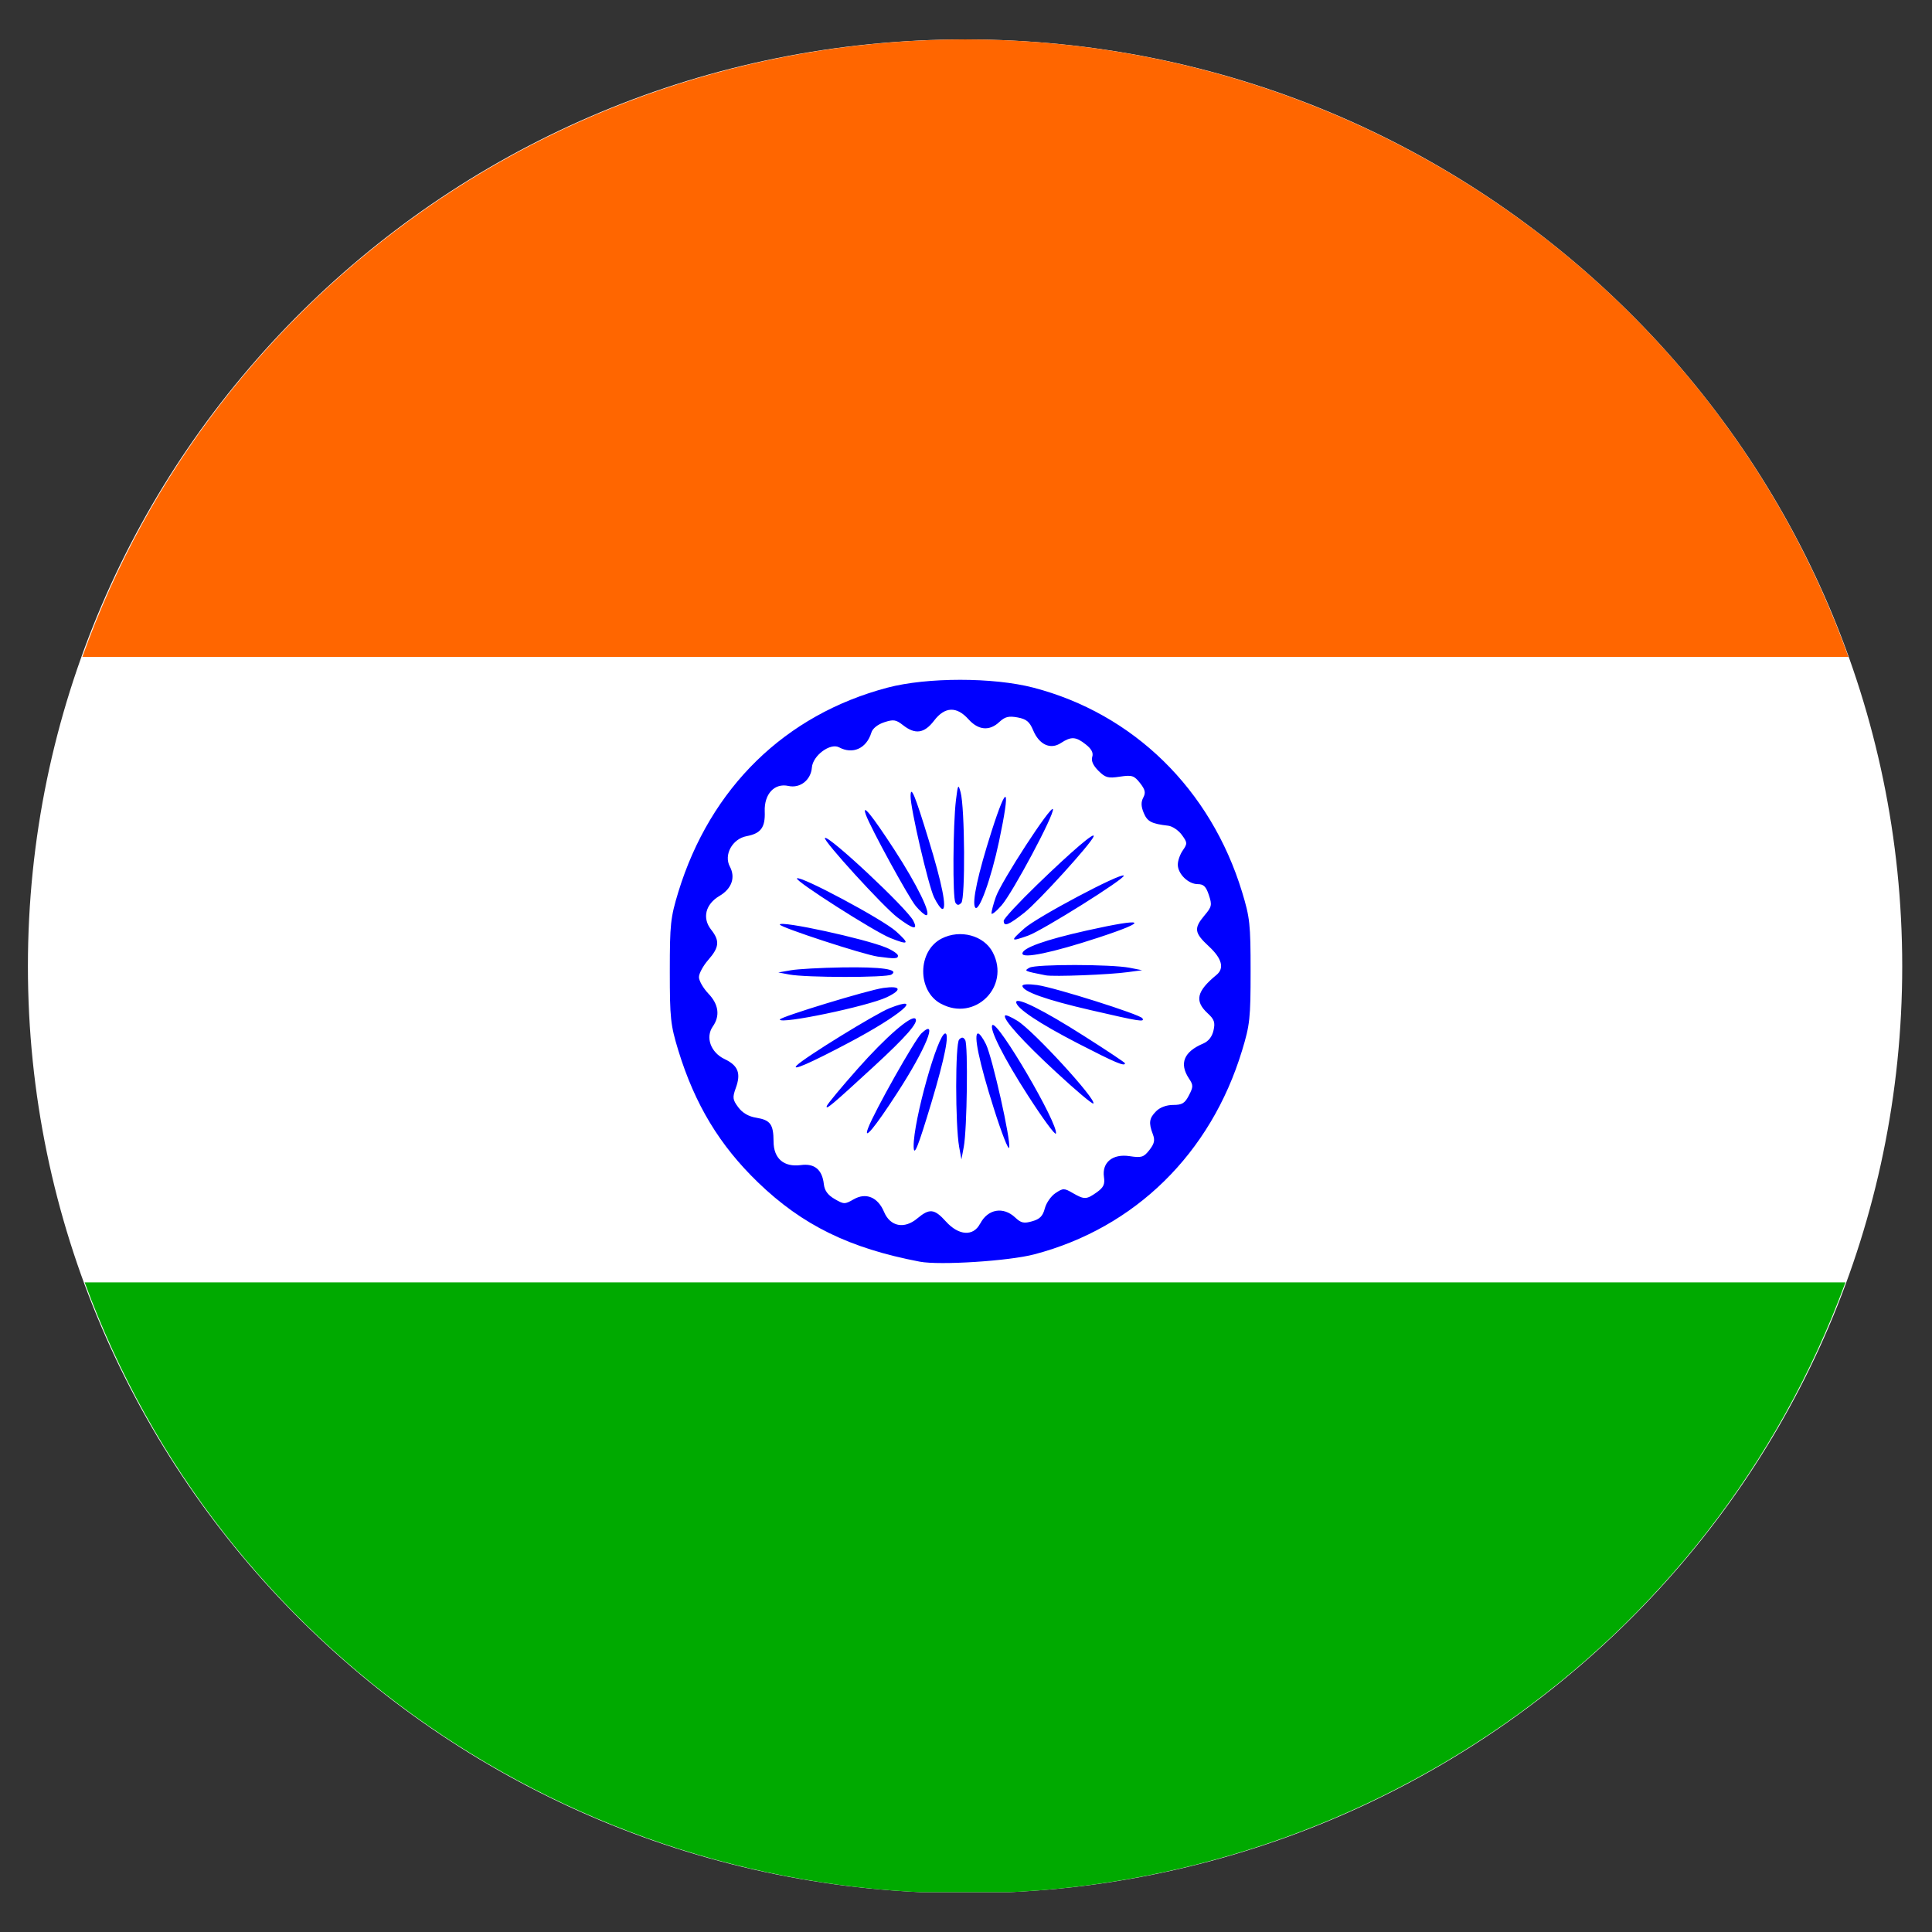 <svg xmlns="http://www.w3.org/2000/svg" xmlns:xlink="http://www.w3.org/1999/xlink" width="512" viewBox="0 0 384 384" height="512" preserveAspectRatio="xMidYMid meet"><rect x="0" y="0" width="384" height="384" fill="#333333" stroke="none"/><defs><clipPath id="7b69d95247"><path d="M 5.504 7.836 L 378.254 7.836 L 378.254 376.086 L 5.504 376.086 Z M 5.504 7.836 " clip-rule="nonzero"></path></clipPath><clipPath id="b586d6b99f"><path d="M 16 7.836 L 368 7.836 L 368 131 L 16 131 Z M 16 7.836 " clip-rule="nonzero"></path></clipPath><clipPath id="0d12278778"><path d="M 16 254 L 367 254 L 367 376.086 L 16 376.086 Z M 16 254 " clip-rule="nonzero"></path></clipPath></defs><g clip-path="url(#7b69d95247)"><path fill="#ffffff" d="M 378.082 192.066 C 378.082 293.812 294.688 376.293 191.824 376.293 C 88.938 376.293 5.547 293.812 5.547 192.066 C 5.547 90.316 88.938 7.836 191.824 7.836 C 294.688 7.836 378.082 90.316 378.082 192.066 Z M 378.082 192.066 " fill-opacity="1" fill-rule="nonzero"></path></g><g clip-path="url(#b586d6b99f)"><path fill="#ff6600" d="M 191.824 7.836 C 112.973 7.891 42.691 57.039 16.367 130.555 L 367.387 130.555 C 341.043 57 270.707 7.836 191.824 7.836 Z M 191.824 7.836 " fill-opacity="1" fill-rule="nonzero"></path></g><path fill="#0000ff" d="M 182.809 250.766 C 168.844 248.102 159.473 243.52 150.637 234.988 C 143.02 227.633 138.117 219.512 134.828 208.812 C 133.27 203.695 133.129 202.426 133.129 193.031 C 133.129 183.656 133.27 182.387 134.828 177.27 C 141.195 156.551 156.055 142.039 176.406 136.672 C 184.277 134.598 197.383 134.598 205.379 136.672 C 225.281 141.844 240.645 156.871 246.867 177.27 C 248.426 182.387 248.566 183.672 248.566 193.031 C 248.566 202.387 248.426 203.695 246.867 208.812 C 240.645 229.277 225.605 244.039 205.609 249.301 C 200.551 250.641 186.762 251.52 182.809 250.766 Z M 194.828 243.199 C 196.328 240.301 199.406 239.762 201.766 241.98 C 202.945 243.09 203.5 243.215 205.164 242.734 C 206.684 242.305 207.273 241.695 207.668 240.176 C 207.953 239.082 208.918 237.707 209.797 237.133 C 211.297 236.133 211.512 236.133 213.23 237.133 C 215.535 238.457 215.93 238.441 218.004 236.973 C 219.344 236.008 219.633 235.398 219.418 233.93 C 219.004 231.031 221.152 229.277 224.531 229.797 C 226.891 230.156 227.32 230.012 228.449 228.582 C 229.449 227.293 229.594 226.633 229.129 225.414 C 228.27 223.16 228.414 222.246 229.789 220.871 C 230.539 220.102 231.848 219.617 233.168 219.617 C 234.941 219.617 235.496 219.297 236.301 217.723 C 237.195 216.004 237.195 215.68 236.301 214.34 C 234.352 211.371 235.297 209.043 239.145 207.414 C 240.215 206.949 240.914 206.055 241.199 204.785 C 241.559 203.211 241.344 202.602 240.02 201.387 C 237.391 198.953 237.836 197.02 241.773 193.781 C 243.398 192.457 242.879 190.508 240.27 188.094 C 237.371 185.41 237.246 184.516 239.395 181.957 C 240.859 180.238 240.93 179.863 240.27 177.895 C 239.715 176.215 239.23 175.73 238.07 175.73 C 236.176 175.73 234.098 173.691 234.098 171.848 C 234.098 171.059 234.547 169.789 235.102 169.004 C 236.031 167.66 236.012 167.465 234.887 165.926 C 234.227 165.031 233.008 164.207 232.188 164.117 C 228.859 163.727 228.035 163.297 227.32 161.559 C 226.785 160.273 226.766 159.414 227.23 158.535 C 227.75 157.551 227.625 156.961 226.59 155.637 C 225.406 154.137 224.996 154.008 222.582 154.367 C 220.238 154.727 219.703 154.582 218.309 153.188 C 217.254 152.133 216.844 151.199 217.094 150.43 C 217.344 149.625 216.949 148.855 215.805 147.961 C 213.82 146.387 212.906 146.352 210.867 147.676 C 208.793 149.055 206.539 148.016 205.344 145.137 C 204.629 143.438 204 142.918 202.25 142.594 C 200.477 142.273 199.762 142.453 198.637 143.488 C 196.668 145.352 194.453 145.152 192.484 142.953 C 190.141 140.34 187.781 140.43 185.637 143.258 C 183.703 145.781 181.898 146.031 179.484 144.133 C 178.07 143.023 177.586 142.953 175.727 143.562 C 174.441 143.992 173.422 144.797 173.188 145.617 C 172.223 148.766 169.504 150 166.766 148.535 C 165.016 147.605 161.547 150.18 161.367 152.559 C 161.172 155.047 159.023 156.73 156.699 156.211 C 153.926 155.602 151.871 157.82 151.996 161.273 C 152.121 164.457 151.246 165.656 148.383 166.195 C 145.559 166.73 143.805 169.914 145.074 172.258 C 146.219 174.422 145.434 176.641 143 178.074 C 140.211 179.719 139.531 182.477 141.336 184.766 C 143.09 186.984 142.965 188.289 140.781 190.777 C 139.762 191.941 138.922 193.477 138.922 194.211 C 138.922 194.926 139.762 196.395 140.781 197.469 C 142.84 199.613 143.16 201.906 141.676 204.016 C 140.176 206.164 141.246 209.168 144 210.492 C 146.703 211.762 147.309 213.32 146.254 216.219 C 145.559 218.152 145.609 218.562 146.738 220.082 C 147.578 221.211 148.812 221.926 150.332 222.16 C 153.121 222.625 153.73 223.465 153.75 226.848 C 153.75 230.262 155.785 232.016 159.168 231.57 C 161.887 231.195 163.422 232.465 163.746 235.363 C 163.887 236.633 164.531 237.527 165.891 238.312 C 167.734 239.387 167.914 239.387 169.684 238.367 C 172.113 236.973 174.477 237.938 175.711 240.871 C 176.926 243.789 179.734 244.344 182.309 242.18 C 184.742 240.141 185.707 240.23 187.996 242.77 C 190.555 245.613 193.469 245.793 194.809 243.199 Z M 190.641 227.973 C 189.855 223.57 189.855 207.398 190.641 206.609 C 191.16 206.09 191.465 206.109 191.84 206.719 C 192.43 207.684 192.215 224.484 191.555 227.973 L 191.09 230.441 Z M 181.594 227.828 C 181.539 222.801 186.402 205.41 187.871 205.41 C 188.746 205.41 187.781 210.277 185.168 219.008 C 182.434 228.098 181.629 230.102 181.594 227.828 Z M 197.508 220.242 C 194.613 211.137 193.434 205.41 194.398 205.41 C 194.703 205.41 195.398 206.379 195.973 207.559 C 197.258 210.242 200.926 226.594 200.586 228.098 C 200.441 228.707 199.066 225.184 197.508 220.242 Z M 204.289 217.703 C 199.547 210.352 196.562 204.43 197.242 203.746 C 198.277 202.711 210.457 223.535 209.867 225.309 C 209.723 225.684 207.219 222.266 204.289 217.703 Z M 172.543 224.215 C 173.777 220.922 181.863 206.574 183.168 205.359 C 186.602 202.137 183.988 208.523 178.301 217.273 C 173.902 224.074 171.508 226.953 172.543 224.215 Z M 164.336 219.816 C 164.477 219.402 167.25 216.059 170.504 212.391 C 176.086 206.09 181.164 201.691 181.949 202.477 C 182.629 203.176 180.125 206.039 173.652 211.996 C 165.371 219.617 164.031 220.746 164.336 219.816 Z M 209.957 213.141 C 203.27 206.969 199.172 202.426 199.781 201.832 C 199.926 201.672 201.031 202.156 202.215 202.891 C 205.449 204.895 218.023 218.617 217.309 219.332 C 217.129 219.512 213.82 216.719 209.957 213.141 Z M 158.398 211.727 C 159.973 210.152 174.082 201.457 176.816 200.383 C 183.953 197.574 178.91 201.852 168.824 207.184 C 160.957 211.352 157.109 213.016 158.398 211.727 Z M 214.301 207.414 C 206.504 203.391 201.98 200.367 201.98 199.188 C 201.98 198.078 207.344 200.742 215.41 205.879 C 219.918 208.738 223.602 211.191 223.602 211.332 C 223.602 212.031 221.742 211.246 214.301 207.414 Z M 155 202.637 C 155 202.137 172.578 196.77 175.586 196.359 C 179.07 195.875 179.375 196.715 176.266 198.203 C 172.508 199.992 155 203.66 155 202.637 Z M 216.805 200.777 C 207.938 198.738 203.215 197.055 203.215 195.945 C 203.215 195.605 204.449 195.555 206.148 195.785 C 209.707 196.289 226.57 201.617 227.055 202.387 C 227.555 203.191 226.641 203.051 216.805 200.777 Z M 186.992 199.488 C 182.273 196.93 182.344 189.023 187.137 186.555 C 190.84 184.641 195.598 185.93 197.332 189.309 C 200.855 196.125 193.734 203.141 187.012 199.488 Z M 156.859 193.691 L 154.695 193.281 L 157.164 192.852 C 158.523 192.602 163.121 192.352 167.359 192.281 C 175.262 192.152 178.82 192.672 177.176 193.711 C 176.191 194.336 160.113 194.32 156.859 193.691 Z M 207.848 193.855 C 203.52 192.996 203.465 192.977 204.629 192.332 C 205.898 191.617 220.848 191.637 224.531 192.352 L 227 192.836 L 224.227 193.211 C 220.527 193.73 209.402 194.156 207.848 193.855 Z M 174.477 190.133 C 171.633 189.738 155 184.301 155 183.762 C 155 182.906 171.898 186.57 176.176 188.359 C 177.445 188.898 178.48 189.613 178.48 189.953 C 178.48 190.562 177.891 190.598 174.477 190.133 Z M 203.215 189.523 C 203.215 188.414 207.703 186.805 216.02 184.945 C 227.734 182.332 228.68 182.957 218.199 186.395 C 209.258 189.328 203.215 190.598 203.215 189.523 Z M 176.945 186.43 C 173.742 185.141 157.934 175.051 158.398 174.586 C 159.043 173.957 175.477 182.742 178.105 185.121 C 180.895 187.645 180.664 187.914 176.945 186.43 Z M 203.609 184.516 C 206.129 182.262 222.762 173.441 223.352 174.031 C 223.836 174.512 207.168 184.961 204.34 185.965 C 200.781 187.215 200.73 187.09 203.609 184.516 Z M 178.375 182.352 C 175.496 180.148 163.512 167 163.961 166.551 C 164.621 165.891 180.215 180.488 181.523 182.992 C 182.523 184.945 181.523 184.73 178.375 182.352 Z M 199.496 183.012 C 199.496 182.602 202.5 179.363 206.148 175.836 C 213.156 169.055 217.773 165.121 217.359 166.266 C 216.844 167.695 206.469 179.113 203.625 181.383 C 200.477 183.871 199.496 184.266 199.496 183.012 Z M 182.023 180.094 C 180.629 178.43 173.027 164.547 172.098 161.934 C 171.219 159.465 173.258 161.973 177.73 168.84 C 182.273 175.82 185.242 181.902 184.098 181.902 C 183.793 181.902 182.863 181.098 182.023 180.094 Z M 197.062 181.527 C 197.062 181.133 197.438 179.664 197.938 178.254 C 199.031 175.156 208.957 159.895 209.277 160.828 C 209.598 161.848 201.301 177.395 199.066 179.953 C 197.973 181.203 197.062 181.902 197.062 181.527 Z M 185.652 178.359 C 184.508 175.961 180.949 160.629 180.984 158.23 C 181.004 155.977 181.844 157.98 184.543 166.82 C 187.227 175.516 188.246 180.668 187.316 180.668 C 187.012 180.668 186.262 179.629 185.652 178.359 Z M 193.809 180.348 C 193.164 179.273 194.379 173.691 197.098 165.176 C 200.227 155.406 200.871 156.281 198.582 167.16 C 196.992 174.691 194.523 181.508 193.809 180.348 Z M 189.891 179.379 C 189.32 178.449 189.41 163.957 190 159.035 C 190.391 155.871 190.465 155.762 190.93 157.48 C 191.77 160.539 191.875 178.645 191.07 179.453 C 190.535 179.988 190.25 179.969 189.875 179.379 Z M 189.891 179.379 " fill-opacity="1" fill-rule="nonzero"></path><g clip-path="url(#0d12278778)"><path fill="#00aa00" d="M 16.832 254.883 C 43.531 327.719 113.473 376.258 191.824 376.312 C 270.152 376.258 340.098 327.719 366.797 254.883 Z M 16.832 254.883 " fill-opacity="1" fill-rule="nonzero"></path></g></svg>
